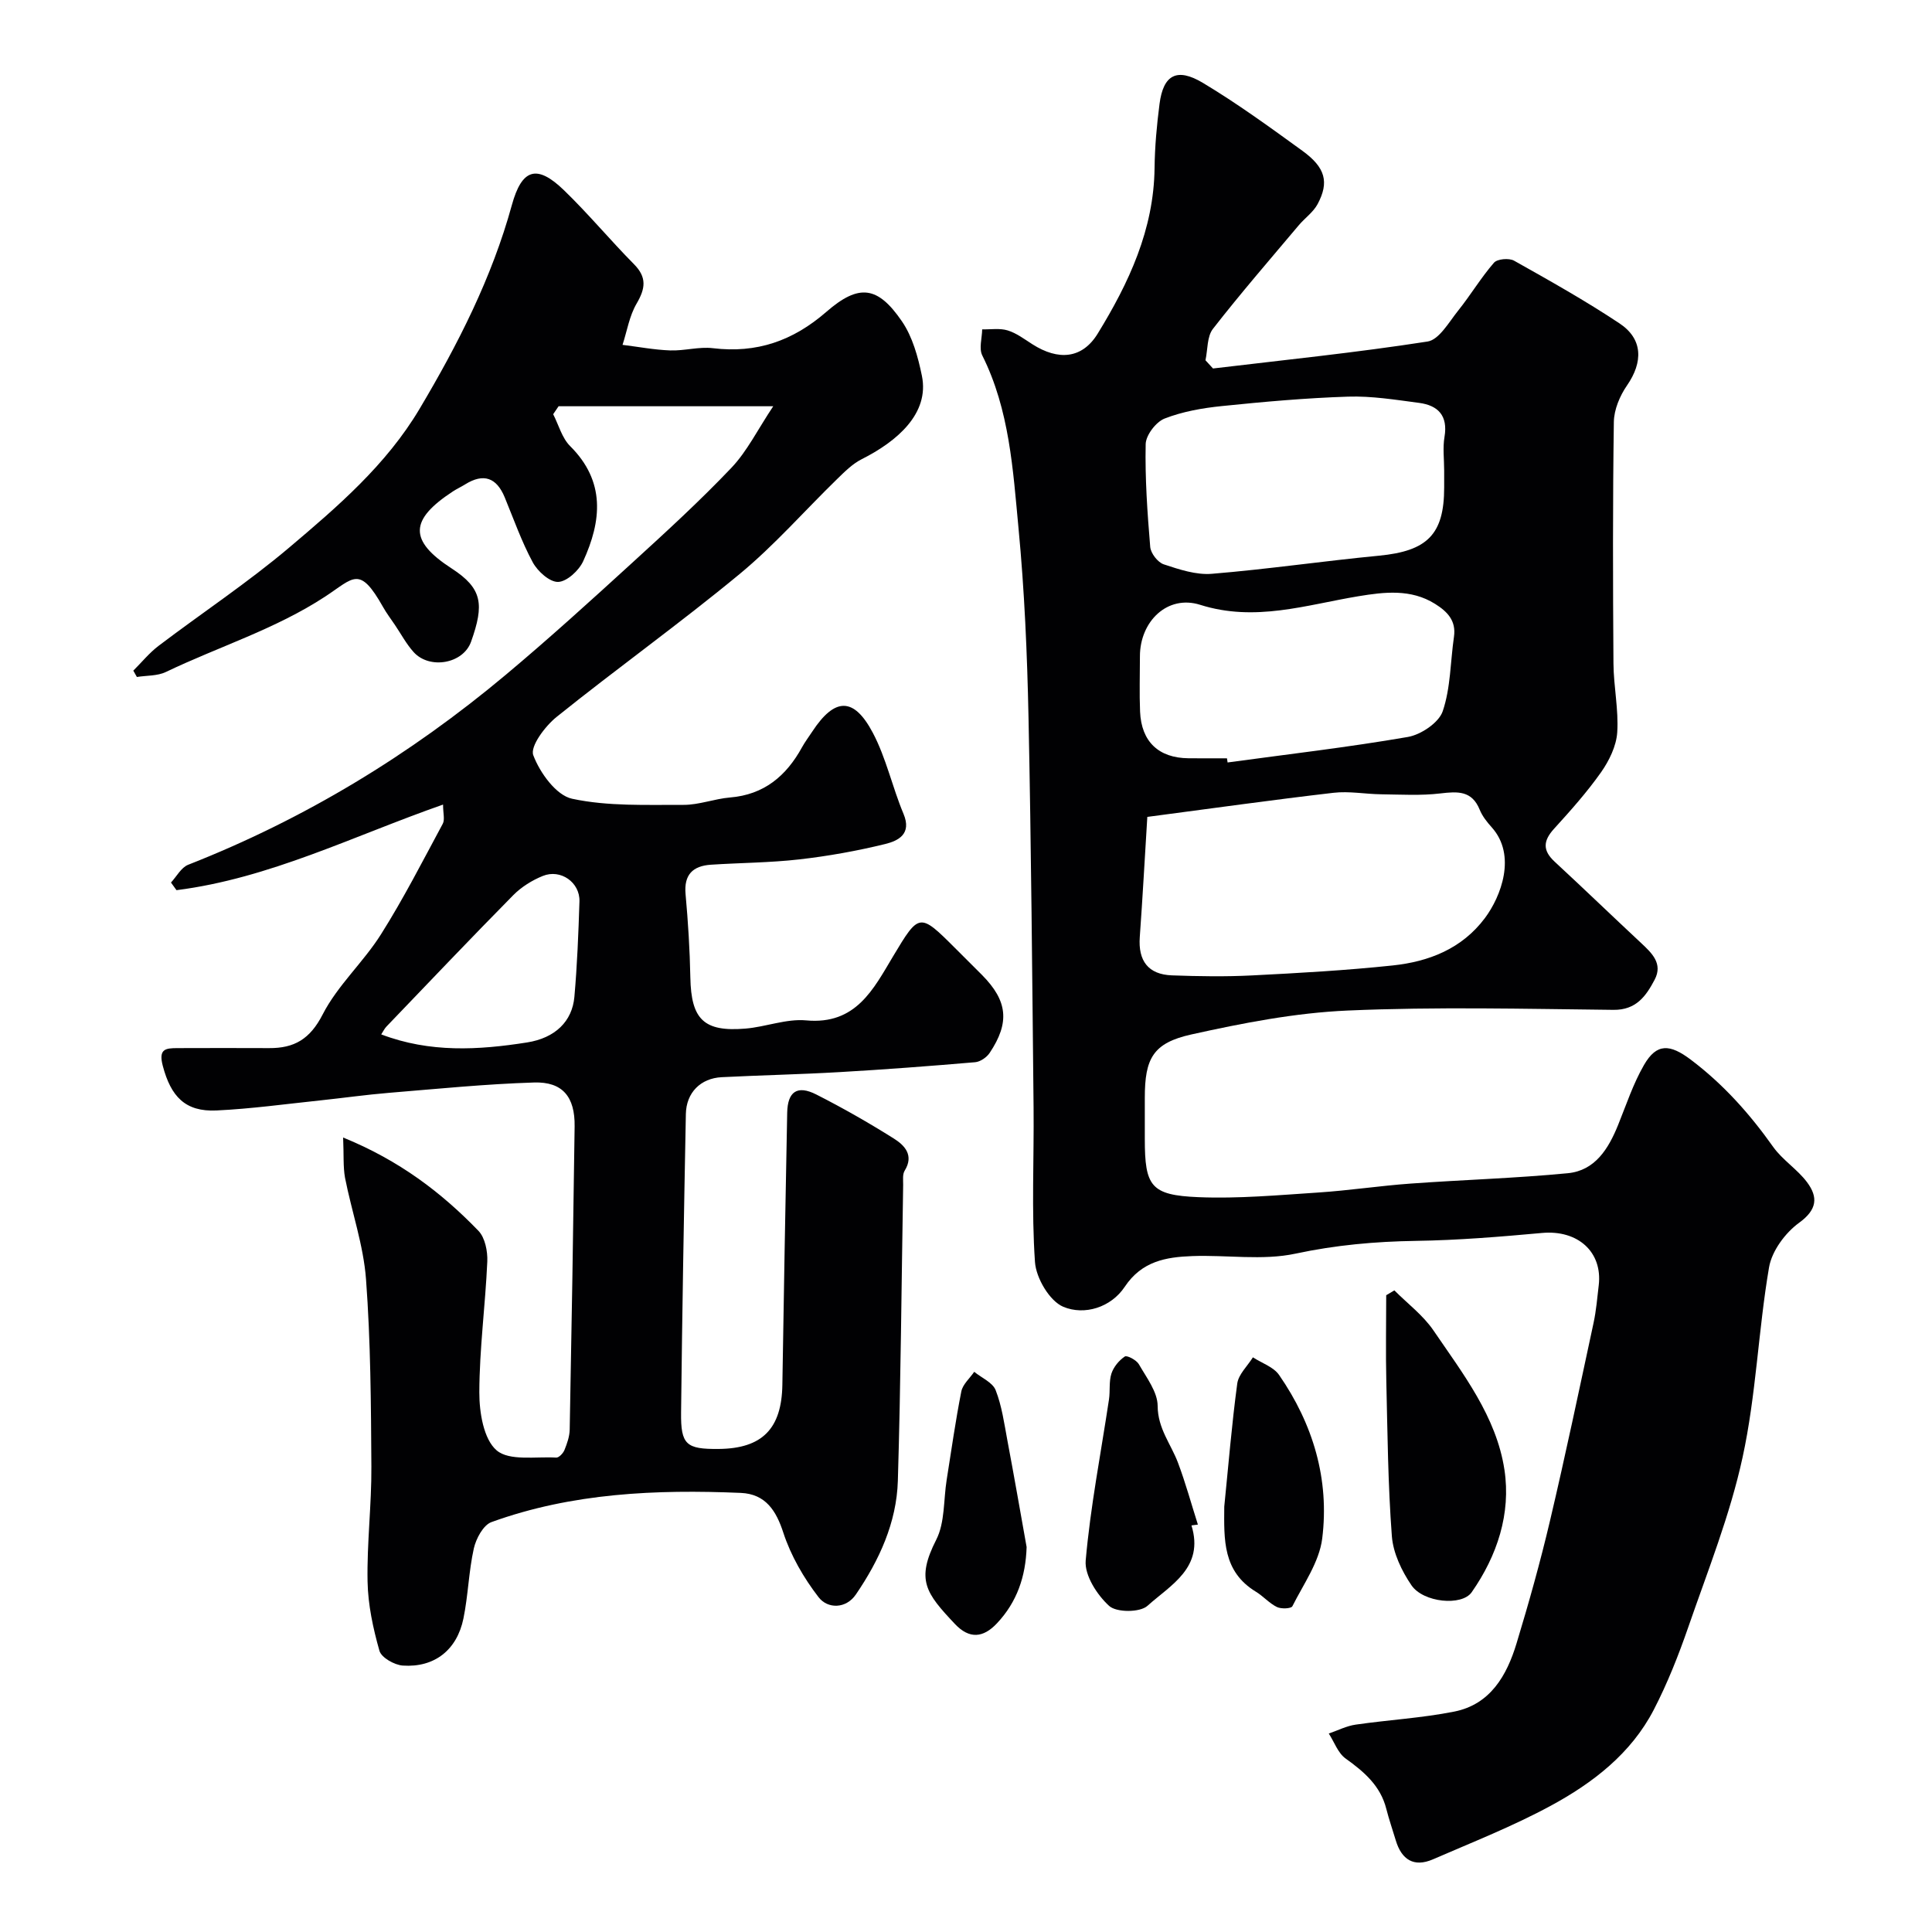 <svg enable-background="new 0 0 400 400" viewBox="0 0 400 400" xmlns="http://www.w3.org/2000/svg"><g fill="#010103"><path d="m251.14 76.29c14.82-1.77 29.68-3.29 44.42-5.58 2.39-.37 4.42-4.01 6.32-6.38 2.59-3.23 4.73-6.83 7.43-9.94.69-.79 3.12-1 4.16-.42 7.39 4.15 14.79 8.3 21.84 12.99 4.86 3.23 4.89 8.01 1.54 12.85-1.48 2.14-2.68 4.99-2.72 7.54-.24 16.66-.2 33.33-.08 50 .03 4.77 1.09 9.57.78 14.29-.19 2.83-1.67 5.86-3.35 8.25-2.92 4.14-6.33 7.96-9.75 11.72-2.22 2.45-2.39 4.44.12 6.77 6.01 5.56 11.9 11.24 17.89 16.83 2.26 2.11 4.6 4.29 2.83 7.64s-3.8 6.29-8.54 6.23c-18.33-.2-36.69-.66-54.99.14-10.85.47-21.73 2.59-32.37 4.95-7.98 1.77-9.65 4.99-9.65 13.12v8.5c0 9.83 1.23 11.66 11.1 12.07 8.24.34 16.53-.42 24.79-.96 6.38-.42 12.73-1.39 19.11-1.85 10.86-.79 21.76-1.1 32.59-2.15 5.64-.55 8.4-5.06 10.39-9.96 1.7-4.2 3.13-8.57 5.38-12.46 2.62-4.54 5.37-4.33 9.66-1.1 6.74 5.08 12.21 11.21 17.06 18.05 1.94 2.74 5.03 4.65 7.04 7.35 2.28 3.07 2.12 5.64-1.65 8.38-2.87 2.08-5.65 5.84-6.23 9.24-2.23 13.05-2.67 26.44-5.48 39.34-2.6 11.97-7.22 23.51-11.24 35.14-2.02 5.83-4.31 11.63-7.14 17.1-4.69 9.06-12.6 15.15-21.31 19.87-7.84 4.25-16.2 7.54-24.4 11.1-3.96 1.72-6.51.08-7.71-3.92-.65-2.17-1.4-4.32-1.96-6.52-1.21-4.8-4.6-7.68-8.43-10.43-1.58-1.13-2.34-3.41-3.48-5.17 1.86-.64 3.68-1.58 5.6-1.85 6.78-.98 13.66-1.36 20.36-2.69 7.48-1.48 10.89-7.46 12.91-14.11 2.55-8.4 4.92-16.86 6.93-25.4 3.21-13.61 6.08-27.3 9.02-40.97.55-2.55.76-5.18 1.07-7.78.82-6.94-4.36-11.51-11.73-10.84-8.69.79-17.41 1.51-26.12 1.64-8.42.13-16.6.86-24.91 2.64-6.86 1.47-14.26.24-21.42.51-5.41.2-10.42 1.05-13.95 6.35-2.85 4.29-8.35 5.98-12.72 4.15-2.84-1.19-5.64-5.94-5.87-9.27-.74-10.64-.18-21.37-.29-32.06-.28-26.93-.49-53.87-1.05-80.8-.27-13.04-.83-26.11-2.07-39.09-1.15-12.13-1.86-24.47-7.5-35.75-.72-1.44-.05-3.58-.02-5.4 1.77.04 3.65-.28 5.28.22 1.83.56 3.46 1.81 5.11 2.86 5.38 3.43 10.31 3.04 13.53-2.2 6.44-10.49 11.62-21.53 11.77-34.28.05-4.43.46-8.89 1.03-13.29.78-5.99 3.57-7.58 8.98-4.34 7.12 4.27 13.88 9.19 20.61 14.07 4.76 3.46 5.56 6.48 3.14 11.02-.9 1.69-2.67 2.91-3.94 4.43-5.97 7.09-12.04 14.09-17.73 21.4-1.25 1.6-1.07 4.31-1.55 6.51.51.55 1.04 1.13 1.56 1.7zm-13.6 92.84c-.53 8.52-.97 16.7-1.56 24.87-.36 4.92 1.73 7.76 6.67 7.94 5.52.2 11.06.29 16.58.01 9.71-.49 19.43-1.04 29.09-2.06 7.49-.79 14.34-3.44 19.12-9.82 3.32-4.44 6.61-12.99 1.4-18.79-.98-1.09-1.94-2.3-2.48-3.63-1.62-4-4.57-3.8-8.14-3.38-4.03.48-8.16.23-12.25.18-3.3-.04-6.65-.69-9.89-.31-12.49 1.45-24.94 3.2-38.54 4.99zm61.46-71.7c0-2.33-.32-4.72.07-6.99.74-4.38-1.33-6.51-5.27-7.03-4.88-.64-9.82-1.45-14.7-1.29-8.71.28-17.42 1.06-26.1 1.95-4.03.41-8.15 1.13-11.89 2.59-1.78.7-3.87 3.44-3.91 5.29-.15 7.09.35 14.2.94 21.28.11 1.32 1.56 3.2 2.8 3.61 3.21 1.06 6.7 2.23 9.96 1.96 11.56-.95 23.05-2.64 34.6-3.75 10.01-.96 13.5-4.4 13.5-14.12 0-1.17 0-2.34 0-3.5zm-44.97 59.57c.04.29.08.58.13.86 12.45-1.7 24.95-3.14 37.32-5.28 2.72-.47 6.41-2.95 7.22-5.33 1.65-4.85 1.58-10.27 2.33-15.43.48-3.35-1.41-5.22-3.91-6.79-5.01-3.15-10.55-2.46-15.85-1.59-10.87 1.8-21.41 5.38-32.79 1.78-6.77-2.14-12.47 3.43-12.47 10.66 0 3.82-.13 7.66.03 11.47.27 6.22 3.86 9.58 10.01 9.64 2.66.03 5.32.01 7.98.01z"/><path d="m71.04 235.51c11.69 4.77 20.34 11.39 28 19.3 1.38 1.42 1.94 4.24 1.85 6.37-.4 9.04-1.63 18.07-1.65 27.1-.01 4.13.88 9.69 3.58 12 2.63 2.25 8.1 1.25 12.34 1.5.56.03 1.44-.9 1.71-1.58.54-1.34 1.05-2.79 1.08-4.21.4-20.93.74-41.86 1.02-62.79.08-6.09-2.47-9.27-8.41-9.08-10.02.31-20.03 1.32-30.03 2.14-4.73.39-9.44 1.06-14.16 1.56-7.18.75-14.35 1.75-21.55 2.09-6.49.31-9.44-2.91-11.11-9.21-.94-3.53.54-3.69 3.01-3.7 6.33-.01 12.66-.04 19 0 5.2.03 8.46-1.85 11.08-6.96 3.08-6.02 8.44-10.82 12.08-16.6 4.66-7.38 8.64-15.19 12.79-22.89.46-.86.06-2.18.06-3.97-18.52 6.47-35.91 15.28-55.19 17.72-.38-.53-.76-1.05-1.14-1.58 1.17-1.26 2.11-3.11 3.56-3.68 24.1-9.46 45.93-22.73 65.73-39.31 8.97-7.51 17.64-15.39 26.28-23.28 6.98-6.37 13.97-12.77 20.47-19.61 3.24-3.41 5.39-7.84 8.65-12.73-15.95 0-30.2 0-44.44 0-.37.55-.75 1.1-1.12 1.65 1.14 2.23 1.82 4.92 3.51 6.6 7.36 7.32 6.52 15.49 2.7 23.84-.88 1.92-3.37 4.22-5.18 4.28-1.75.06-4.25-2.19-5.26-4.06-2.31-4.28-3.94-8.93-5.8-13.44-1.69-4.1-4.37-5.07-8.19-2.7-.83.52-1.73.93-2.54 1.46-8.95 5.86-9.22 10.15-.25 15.96 6.37 4.13 6.76 7.43 4.01 15.16-1.64 4.6-8.63 5.78-11.9 2.14-1.51-1.68-2.59-3.73-3.87-5.62-.82-1.22-1.72-2.4-2.44-3.68-4.91-8.71-6.05-6.08-11.99-2.19-10.36 6.78-22.03 10.36-32.99 15.62-1.76.84-3.99.71-6 1.03-.25-.44-.49-.87-.74-1.31 1.74-1.73 3.31-3.68 5.25-5.15 8.98-6.81 18.42-13.06 27.01-20.32 10.05-8.5 20.11-17.13 27-28.72 7.95-13.37 14.97-27.13 19.11-42.19 2.06-7.49 5.14-8.57 10.82-3.06 5.04 4.88 9.54 10.3 14.48 15.3 2.71 2.74 2.34 5.05.53 8.15-1.49 2.54-1.98 5.67-2.91 8.54 3.28.4 6.56 1.03 9.85 1.15 2.95.11 5.97-.81 8.86-.46 9.06 1.09 16.55-1.5 23.48-7.52 6.79-5.91 10.66-5.32 15.65 1.95 2.2 3.21 3.34 7.38 4.14 11.29 1.6 7.81-5.16 13.59-12.48 17.27-1.9.96-3.52 2.59-5.08 4.11-6.73 6.55-12.96 13.69-20.17 19.65-12.35 10.21-25.41 19.55-37.9 29.59-2.38 1.91-5.52 6.1-4.83 7.93 1.36 3.62 4.73 8.3 8.03 9.01 7.45 1.6 15.37 1.24 23.09 1.27 3.2.01 6.39-1.26 9.62-1.53 7.04-.58 11.63-4.45 14.89-10.38.63-1.14 1.42-2.19 2.14-3.28 4.63-7.04 8.57-7.21 12.52.25 2.78 5.25 4.04 11.27 6.36 16.79 1.77 4.21-1.12 5.6-3.81 6.26-5.84 1.43-11.8 2.5-17.78 3.18-6.06.69-12.19.7-18.29 1.1-3.73.25-5.61 2.05-5.24 6.1.52 5.74.88 11.51.99 17.28.17 8.62 2.77 11.27 11.4 10.55 4.22-.35 8.48-2.08 12.58-1.7 10.3.95 13.92-6.46 18.02-13.31 5.34-8.91 5.45-9.02 12.73-1.74 1.89 1.89 3.78 3.76 5.66 5.65 5.29 5.35 5.79 9.83 1.58 16.13-.62.93-1.94 1.84-3.01 1.93-9.35.8-18.72 1.51-28.09 2.05-8.12.47-16.26.64-24.38 1.05-4.37.22-7.34 3.2-7.42 7.63-.4 20.6-.76 41.2-.99 61.79-.08 6.69 1.07 7.61 7.78 7.55 9.03-.08 13.05-4.2 13.19-13.29.29-18.77.64-37.53 1-56.3.08-4.39 2.07-5.8 6.02-3.8 5.49 2.79 10.86 5.85 16.07 9.13 2.21 1.39 4.21 3.45 2.23 6.65-.47.76-.3 1.94-.31 2.93-.35 20.43-.49 40.87-1.1 61.29-.26 8.65-3.86 16.44-8.69 23.52-2.06 3.01-5.83 3-7.71.58-3.09-4-5.76-8.62-7.32-13.4-1.45-4.45-3.61-7.99-8.8-8.21-17.5-.74-34.92 0-51.61 6.04-1.7.61-3.2 3.42-3.66 5.46-1.06 4.76-1.17 9.72-2.15 14.5-1.34 6.53-6 10.19-12.55 9.75-1.74-.12-4.44-1.65-4.84-3.06-1.32-4.65-2.37-9.53-2.46-14.35-.15-7.92.84-15.87.79-23.8-.08-12.93-.15-25.9-1.11-38.78-.53-7.07-2.97-13.99-4.35-21.02-.41-2.3-.23-4.74-.39-8.32zm7.89-21.35c10.07 3.84 20.14 3.25 30.18 1.67 5.86-.92 9.36-4.39 9.81-9.43.58-6.57.84-13.18 1.05-19.78.12-3.93-3.9-6.77-7.6-5.26-2.22.9-4.43 2.28-6.1 3.97-8.85 8.97-17.54 18.12-26.26 27.21-.43.45-.69 1.03-1.08 1.62z"/><path d="m288.69 267.16c2.73 2.74 5.95 5.15 8.09 8.29 6.12 8.98 13.03 17.84 14.7 28.86 1.37 9.08-1.5 17.78-6.78 25.34-2.04 2.93-10.02 2.15-12.47-1.43-2.02-2.96-3.79-6.66-4.06-10.16-.81-10.69-.9-21.45-1.15-32.18-.14-5.9-.02-11.81-.02-17.72.56-.33 1.12-.67 1.69-1z"/><path d="m246.68 315.82c2.7 8.76-4.32 12.33-9.11 16.65-1.55 1.4-6.42 1.4-7.93.02-2.5-2.27-5.12-6.33-4.86-9.39.98-11.17 3.15-22.23 4.82-33.34.27-1.78-.03-3.71.51-5.38.45-1.37 1.57-2.73 2.77-3.53.45-.3 2.41.73 2.91 1.6 1.58 2.77 3.88 5.74 3.89 8.64.02 4.68 2.76 7.89 4.22 11.78 1.57 4.18 2.75 8.51 4.11 12.78-.43.05-.88.11-1.33.17z"/><path d="m253.47 311.93c.86-8.5 1.55-17.02 2.69-25.48.26-1.92 2.12-3.62 3.24-5.43 1.84 1.2 4.26 1.98 5.42 3.65 7.04 10.17 10.46 21.62 8.93 33.87-.61 4.87-3.88 9.44-6.18 14.02-.25.5-2.33.59-3.21.15-1.58-.78-2.81-2.23-4.34-3.16-6.9-4.2-6.6-10.82-6.55-17.62z"/><path d="m212.55 320.3c-.19 6.11-1.99 11.37-6.13 15.78-2.84 3.03-5.72 3.33-8.73.13-6.01-6.38-8.1-9.08-3.85-17.43 1.82-3.57 1.49-8.24 2.16-12.41.97-6.1 1.83-12.22 3.03-18.28.29-1.48 1.75-2.72 2.67-4.07 1.53 1.25 3.81 2.2 4.44 3.8 1.28 3.27 1.77 6.87 2.42 10.36 1.39 7.36 2.67 14.74 3.99 22.12z"/></g></svg>